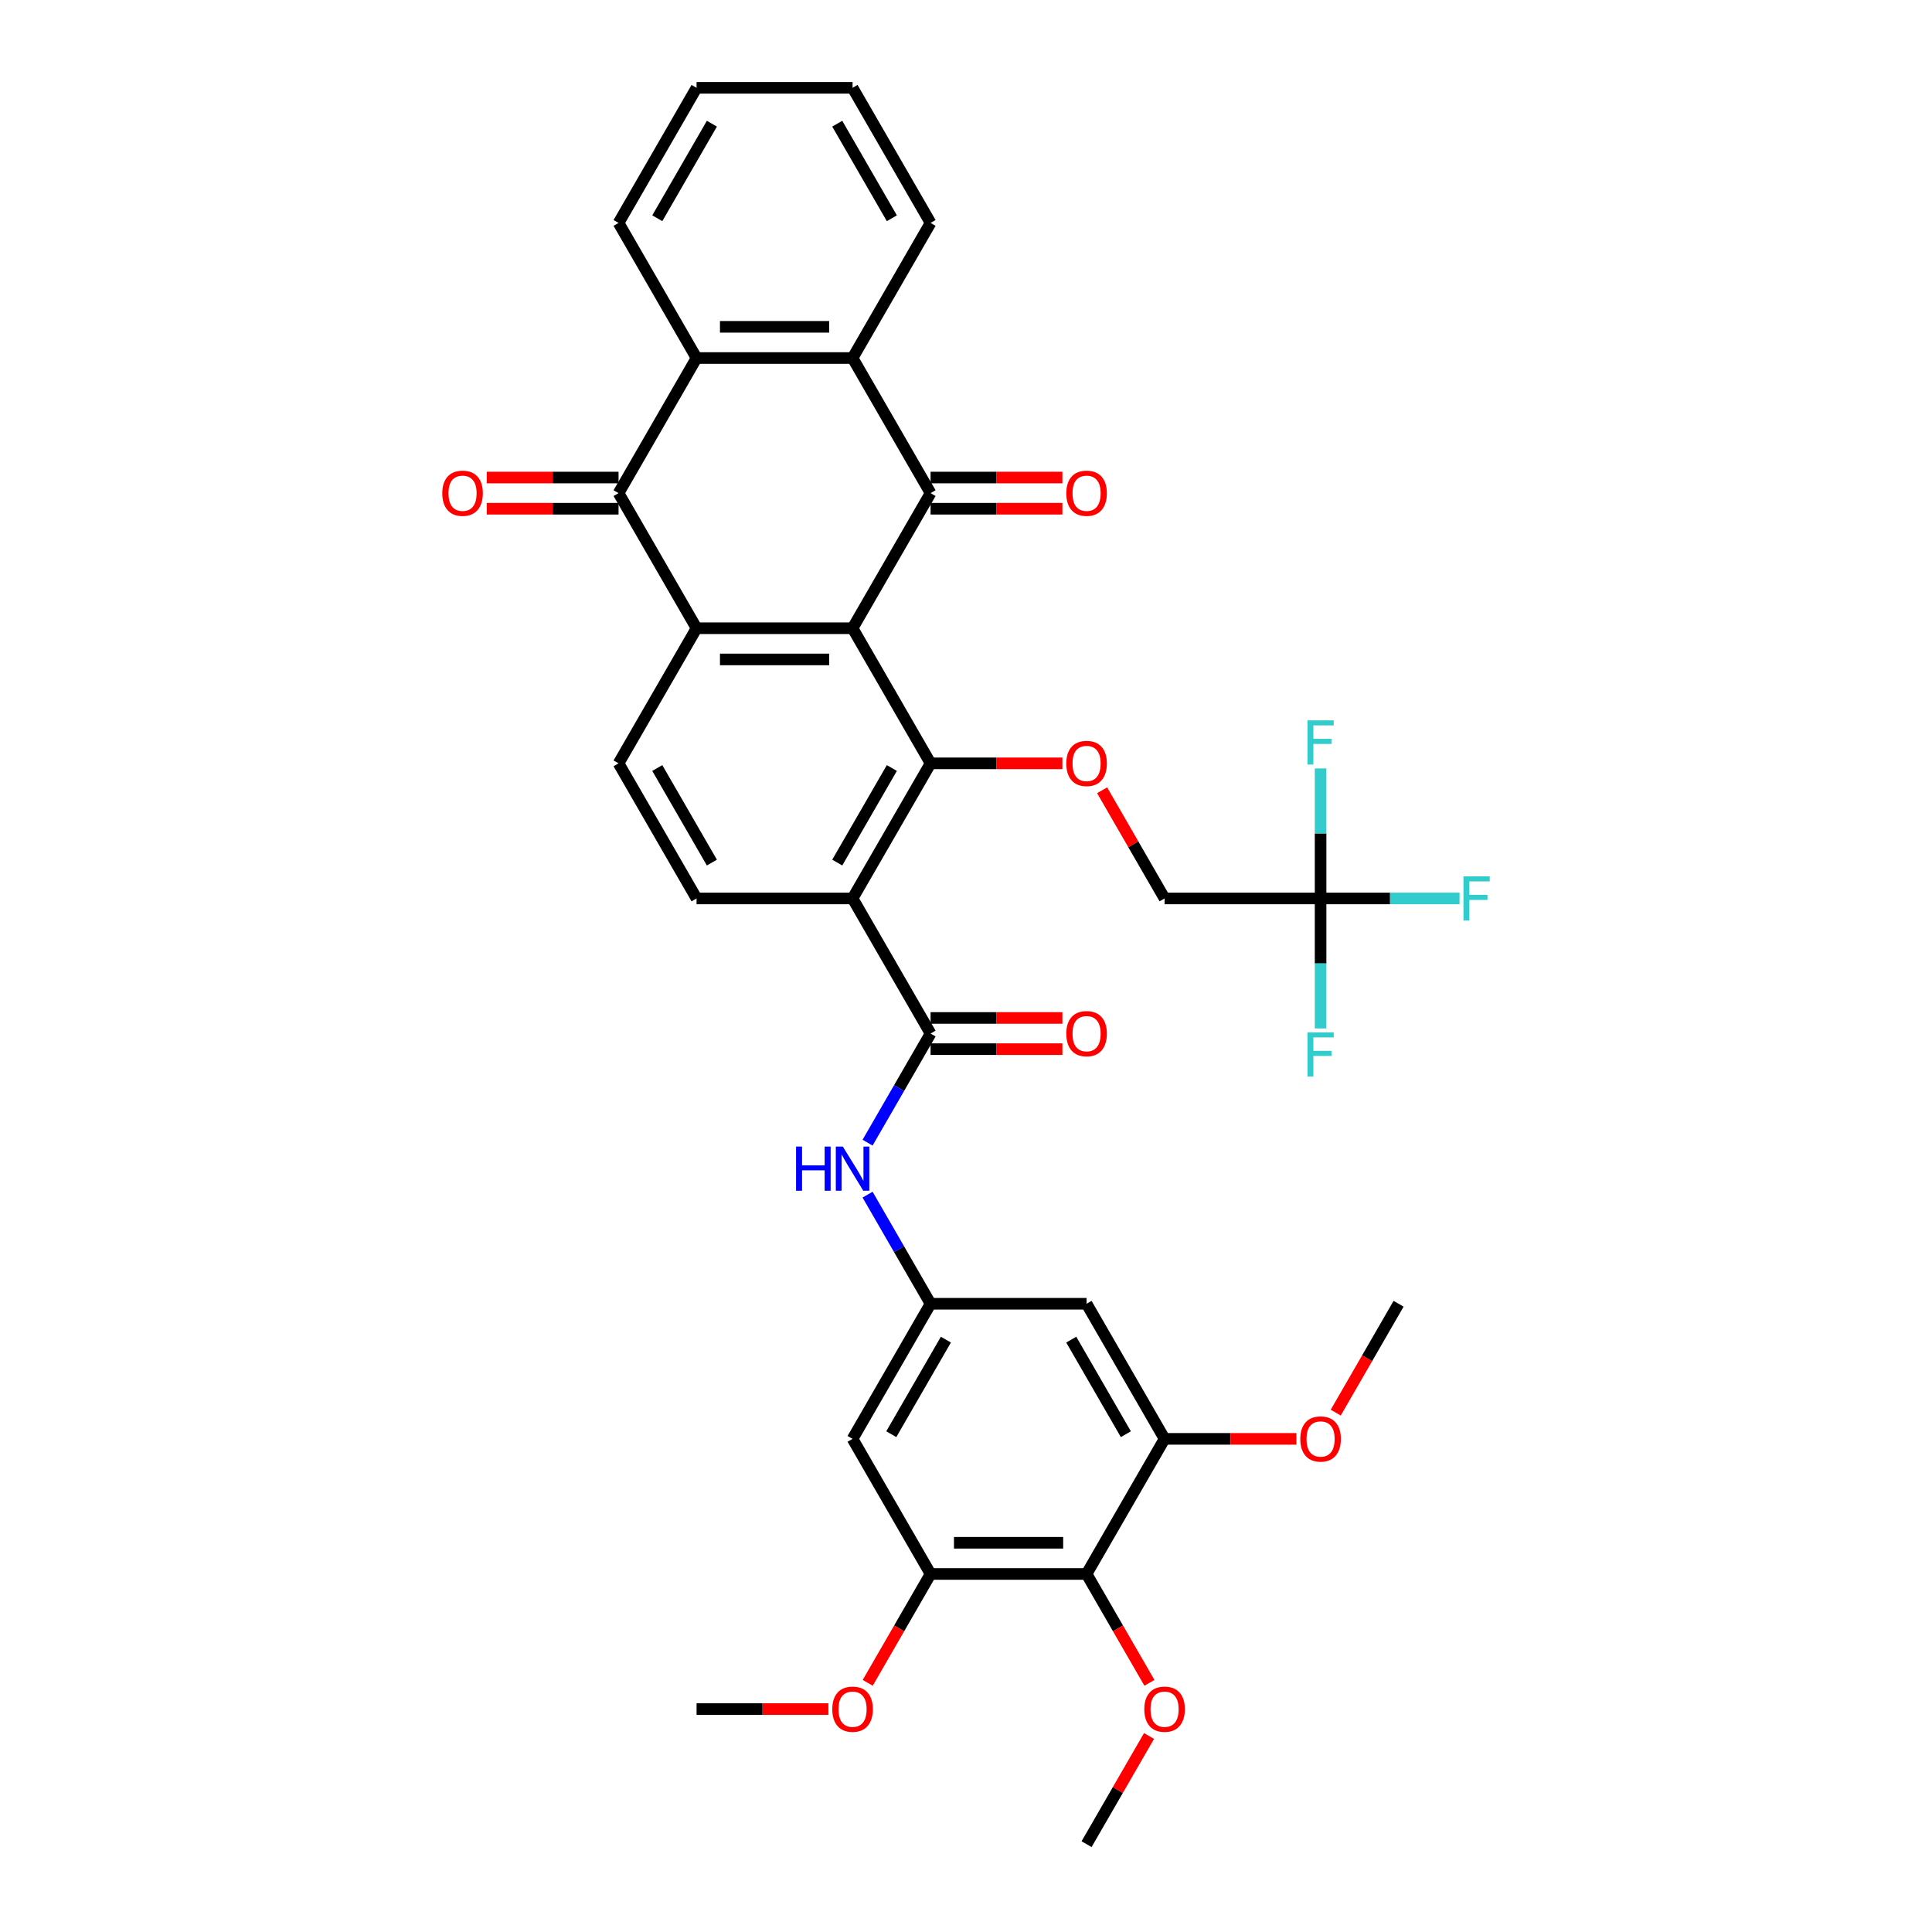 <?xml version='1.0' encoding='iso-8859-1'?>
<svg version='1.1' baseProfile='full'
              xmlns='http://www.w3.org/2000/svg'
                      xmlns:rdkit='http://www.rdkit.org/xml'
                      xmlns:xlink='http://www.w3.org/1999/xlink'
                  xml:space='preserve'
width='1000px' height='1000px' viewBox='0 0 1000 1000'>
<!-- END OF HEADER -->
<rect style='opacity:1.0;fill:#FFFFFF;stroke:none' width='1000' height='1000' x='0' y='0'> </rect>
<path class='bond-0' d='M 441.288,325.175 L 481.662,255.245' style='fill:none;fill-rule:evenodd;stroke:#000000;stroke-width:6px;stroke-linecap:butt;stroke-linejoin:miter;stroke-opacity:1' />
<path class='bond-1' d='M 441.288,325.175 L 481.662,395.105' style='fill:none;fill-rule:evenodd;stroke:#000000;stroke-width:6px;stroke-linecap:butt;stroke-linejoin:miter;stroke-opacity:1' />
<path class='bond-2' d='M 441.288,325.175 L 360.54,325.175' style='fill:none;fill-rule:evenodd;stroke:#000000;stroke-width:6px;stroke-linecap:butt;stroke-linejoin:miter;stroke-opacity:1' />
<path class='bond-2' d='M 429.176,341.324 L 372.652,341.324' style='fill:none;fill-rule:evenodd;stroke:#000000;stroke-width:6px;stroke-linecap:butt;stroke-linejoin:miter;stroke-opacity:1' />
<path class='bond-6' d='M 481.662,255.245 L 441.288,185.315' style='fill:none;fill-rule:evenodd;stroke:#000000;stroke-width:6px;stroke-linecap:butt;stroke-linejoin:miter;stroke-opacity:1' />
<path class='bond-19' d='M 481.662,263.32 L 515.778,263.32' style='fill:none;fill-rule:evenodd;stroke:#000000;stroke-width:6px;stroke-linecap:butt;stroke-linejoin:miter;stroke-opacity:1' />
<path class='bond-19' d='M 515.778,263.32 L 549.894,263.32' style='fill:none;fill-rule:evenodd;stroke:#FF0000;stroke-width:6px;stroke-linecap:butt;stroke-linejoin:miter;stroke-opacity:1' />
<path class='bond-19' d='M 481.662,247.17 L 515.778,247.17' style='fill:none;fill-rule:evenodd;stroke:#000000;stroke-width:6px;stroke-linecap:butt;stroke-linejoin:miter;stroke-opacity:1' />
<path class='bond-19' d='M 515.778,247.17 L 549.894,247.17' style='fill:none;fill-rule:evenodd;stroke:#FF0000;stroke-width:6px;stroke-linecap:butt;stroke-linejoin:miter;stroke-opacity:1' />
<path class='bond-3' d='M 481.662,395.105 L 441.288,465.035' style='fill:none;fill-rule:evenodd;stroke:#000000;stroke-width:6px;stroke-linecap:butt;stroke-linejoin:miter;stroke-opacity:1' />
<path class='bond-3' d='M 461.62,397.52 L 433.358,446.471' style='fill:none;fill-rule:evenodd;stroke:#000000;stroke-width:6px;stroke-linecap:butt;stroke-linejoin:miter;stroke-opacity:1' />
<path class='bond-14' d='M 481.662,395.105 L 515.778,395.105' style='fill:none;fill-rule:evenodd;stroke:#000000;stroke-width:6px;stroke-linecap:butt;stroke-linejoin:miter;stroke-opacity:1' />
<path class='bond-14' d='M 515.778,395.105 L 549.894,395.105' style='fill:none;fill-rule:evenodd;stroke:#FF0000;stroke-width:6px;stroke-linecap:butt;stroke-linejoin:miter;stroke-opacity:1' />
<path class='bond-4' d='M 360.54,325.175 L 320.165,255.245' style='fill:none;fill-rule:evenodd;stroke:#000000;stroke-width:6px;stroke-linecap:butt;stroke-linejoin:miter;stroke-opacity:1' />
<path class='bond-16' d='M 360.54,325.175 L 320.165,395.105' style='fill:none;fill-rule:evenodd;stroke:#000000;stroke-width:6px;stroke-linecap:butt;stroke-linejoin:miter;stroke-opacity:1' />
<path class='bond-5' d='M 441.288,465.035 L 481.662,534.965' style='fill:none;fill-rule:evenodd;stroke:#000000;stroke-width:6px;stroke-linecap:butt;stroke-linejoin:miter;stroke-opacity:1' />
<path class='bond-15' d='M 441.288,465.035 L 360.54,465.035' style='fill:none;fill-rule:evenodd;stroke:#000000;stroke-width:6px;stroke-linecap:butt;stroke-linejoin:miter;stroke-opacity:1' />
<path class='bond-20' d='M 320.165,247.17 L 286.049,247.17' style='fill:none;fill-rule:evenodd;stroke:#000000;stroke-width:6px;stroke-linecap:butt;stroke-linejoin:miter;stroke-opacity:1' />
<path class='bond-20' d='M 286.049,247.17 L 251.933,247.17' style='fill:none;fill-rule:evenodd;stroke:#FF0000;stroke-width:6px;stroke-linecap:butt;stroke-linejoin:miter;stroke-opacity:1' />
<path class='bond-20' d='M 320.165,263.32 L 286.049,263.32' style='fill:none;fill-rule:evenodd;stroke:#000000;stroke-width:6px;stroke-linecap:butt;stroke-linejoin:miter;stroke-opacity:1' />
<path class='bond-20' d='M 286.049,263.32 L 251.933,263.32' style='fill:none;fill-rule:evenodd;stroke:#FF0000;stroke-width:6px;stroke-linecap:butt;stroke-linejoin:miter;stroke-opacity:1' />
<path class='bond-37' d='M 320.165,255.245 L 360.54,185.315' style='fill:none;fill-rule:evenodd;stroke:#000000;stroke-width:6px;stroke-linecap:butt;stroke-linejoin:miter;stroke-opacity:1' />
<path class='bond-10' d='M 481.662,534.965 L 465.358,563.204' style='fill:none;fill-rule:evenodd;stroke:#000000;stroke-width:6px;stroke-linecap:butt;stroke-linejoin:miter;stroke-opacity:1' />
<path class='bond-10' d='M 465.358,563.204 L 449.055,591.442' style='fill:none;fill-rule:evenodd;stroke:#0000FF;stroke-width:6px;stroke-linecap:butt;stroke-linejoin:miter;stroke-opacity:1' />
<path class='bond-21' d='M 481.662,543.04 L 515.778,543.04' style='fill:none;fill-rule:evenodd;stroke:#000000;stroke-width:6px;stroke-linecap:butt;stroke-linejoin:miter;stroke-opacity:1' />
<path class='bond-21' d='M 515.778,543.04 L 549.894,543.04' style='fill:none;fill-rule:evenodd;stroke:#FF0000;stroke-width:6px;stroke-linecap:butt;stroke-linejoin:miter;stroke-opacity:1' />
<path class='bond-21' d='M 481.662,526.89 L 515.778,526.89' style='fill:none;fill-rule:evenodd;stroke:#000000;stroke-width:6px;stroke-linecap:butt;stroke-linejoin:miter;stroke-opacity:1' />
<path class='bond-21' d='M 515.778,526.89 L 549.894,526.89' style='fill:none;fill-rule:evenodd;stroke:#FF0000;stroke-width:6px;stroke-linecap:butt;stroke-linejoin:miter;stroke-opacity:1' />
<path class='bond-7' d='M 441.288,185.315 L 360.54,185.315' style='fill:none;fill-rule:evenodd;stroke:#000000;stroke-width:6px;stroke-linecap:butt;stroke-linejoin:miter;stroke-opacity:1' />
<path class='bond-7' d='M 429.176,169.165 L 372.652,169.165' style='fill:none;fill-rule:evenodd;stroke:#000000;stroke-width:6px;stroke-linecap:butt;stroke-linejoin:miter;stroke-opacity:1' />
<path class='bond-29' d='M 441.288,185.315 L 481.662,115.385' style='fill:none;fill-rule:evenodd;stroke:#000000;stroke-width:6px;stroke-linecap:butt;stroke-linejoin:miter;stroke-opacity:1' />
<path class='bond-30' d='M 360.54,185.315 L 320.165,115.385' style='fill:none;fill-rule:evenodd;stroke:#000000;stroke-width:6px;stroke-linecap:butt;stroke-linejoin:miter;stroke-opacity:1' />
<path class='bond-8' d='M 562.41,814.685 L 481.662,814.685' style='fill:none;fill-rule:evenodd;stroke:#000000;stroke-width:6px;stroke-linecap:butt;stroke-linejoin:miter;stroke-opacity:1' />
<path class='bond-8' d='M 550.298,798.536 L 493.774,798.536' style='fill:none;fill-rule:evenodd;stroke:#000000;stroke-width:6px;stroke-linecap:butt;stroke-linejoin:miter;stroke-opacity:1' />
<path class='bond-26' d='M 562.41,814.685 L 578.677,842.859' style='fill:none;fill-rule:evenodd;stroke:#000000;stroke-width:6px;stroke-linecap:butt;stroke-linejoin:miter;stroke-opacity:1' />
<path class='bond-26' d='M 578.677,842.859 L 594.943,871.034' style='fill:none;fill-rule:evenodd;stroke:#FF0000;stroke-width:6px;stroke-linecap:butt;stroke-linejoin:miter;stroke-opacity:1' />
<path class='bond-39' d='M 562.41,814.685 L 602.784,744.755' style='fill:none;fill-rule:evenodd;stroke:#000000;stroke-width:6px;stroke-linecap:butt;stroke-linejoin:miter;stroke-opacity:1' />
<path class='bond-9' d='M 683.533,465.035 L 602.784,465.035' style='fill:none;fill-rule:evenodd;stroke:#000000;stroke-width:6px;stroke-linecap:butt;stroke-linejoin:miter;stroke-opacity:1' />
<path class='bond-23' d='M 683.533,465.035 L 719.498,465.035' style='fill:none;fill-rule:evenodd;stroke:#000000;stroke-width:6px;stroke-linecap:butt;stroke-linejoin:miter;stroke-opacity:1' />
<path class='bond-23' d='M 719.498,465.035 L 755.463,465.035' style='fill:none;fill-rule:evenodd;stroke:#33CCCC;stroke-width:6px;stroke-linecap:butt;stroke-linejoin:miter;stroke-opacity:1' />
<path class='bond-24' d='M 683.533,465.035 L 683.533,498.683' style='fill:none;fill-rule:evenodd;stroke:#000000;stroke-width:6px;stroke-linecap:butt;stroke-linejoin:miter;stroke-opacity:1' />
<path class='bond-24' d='M 683.533,498.683 L 683.533,532.331' style='fill:none;fill-rule:evenodd;stroke:#33CCCC;stroke-width:6px;stroke-linecap:butt;stroke-linejoin:miter;stroke-opacity:1' />
<path class='bond-25' d='M 683.533,465.035 L 683.533,431.387' style='fill:none;fill-rule:evenodd;stroke:#000000;stroke-width:6px;stroke-linecap:butt;stroke-linejoin:miter;stroke-opacity:1' />
<path class='bond-25' d='M 683.533,431.387 L 683.533,397.739' style='fill:none;fill-rule:evenodd;stroke:#33CCCC;stroke-width:6px;stroke-linecap:butt;stroke-linejoin:miter;stroke-opacity:1' />
<path class='bond-13' d='M 449.055,618.348 L 465.358,646.586' style='fill:none;fill-rule:evenodd;stroke:#0000FF;stroke-width:6px;stroke-linecap:butt;stroke-linejoin:miter;stroke-opacity:1' />
<path class='bond-13' d='M 465.358,646.586 L 481.662,674.825' style='fill:none;fill-rule:evenodd;stroke:#000000;stroke-width:6px;stroke-linecap:butt;stroke-linejoin:miter;stroke-opacity:1' />
<path class='bond-11' d='M 481.662,814.685 L 441.288,744.755' style='fill:none;fill-rule:evenodd;stroke:#000000;stroke-width:6px;stroke-linecap:butt;stroke-linejoin:miter;stroke-opacity:1' />
<path class='bond-27' d='M 481.662,814.685 L 465.396,842.859' style='fill:none;fill-rule:evenodd;stroke:#000000;stroke-width:6px;stroke-linecap:butt;stroke-linejoin:miter;stroke-opacity:1' />
<path class='bond-27' d='M 465.396,842.859 L 449.129,871.034' style='fill:none;fill-rule:evenodd;stroke:#FF0000;stroke-width:6px;stroke-linecap:butt;stroke-linejoin:miter;stroke-opacity:1' />
<path class='bond-12' d='M 602.784,744.755 L 562.41,674.825' style='fill:none;fill-rule:evenodd;stroke:#000000;stroke-width:6px;stroke-linecap:butt;stroke-linejoin:miter;stroke-opacity:1' />
<path class='bond-12' d='M 582.742,742.341 L 554.48,693.39' style='fill:none;fill-rule:evenodd;stroke:#000000;stroke-width:6px;stroke-linecap:butt;stroke-linejoin:miter;stroke-opacity:1' />
<path class='bond-28' d='M 602.784,744.755 L 636.901,744.755' style='fill:none;fill-rule:evenodd;stroke:#000000;stroke-width:6px;stroke-linecap:butt;stroke-linejoin:miter;stroke-opacity:1' />
<path class='bond-28' d='M 636.901,744.755 L 671.017,744.755' style='fill:none;fill-rule:evenodd;stroke:#FF0000;stroke-width:6px;stroke-linecap:butt;stroke-linejoin:miter;stroke-opacity:1' />
<path class='bond-17' d='M 481.662,674.825 L 441.288,744.755' style='fill:none;fill-rule:evenodd;stroke:#000000;stroke-width:6px;stroke-linecap:butt;stroke-linejoin:miter;stroke-opacity:1' />
<path class='bond-17' d='M 489.592,693.39 L 461.33,742.341' style='fill:none;fill-rule:evenodd;stroke:#000000;stroke-width:6px;stroke-linecap:butt;stroke-linejoin:miter;stroke-opacity:1' />
<path class='bond-18' d='M 481.662,674.825 L 562.41,674.825' style='fill:none;fill-rule:evenodd;stroke:#000000;stroke-width:6px;stroke-linecap:butt;stroke-linejoin:miter;stroke-opacity:1' />
<path class='bond-22' d='M 570.457,409.042 L 586.621,437.039' style='fill:none;fill-rule:evenodd;stroke:#FF0000;stroke-width:6px;stroke-linecap:butt;stroke-linejoin:miter;stroke-opacity:1' />
<path class='bond-22' d='M 586.621,437.039 L 602.784,465.035' style='fill:none;fill-rule:evenodd;stroke:#000000;stroke-width:6px;stroke-linecap:butt;stroke-linejoin:miter;stroke-opacity:1' />
<path class='bond-36' d='M 360.54,465.035 L 320.165,395.105' style='fill:none;fill-rule:evenodd;stroke:#000000;stroke-width:6px;stroke-linecap:butt;stroke-linejoin:miter;stroke-opacity:1' />
<path class='bond-36' d='M 368.47,446.471 L 340.208,397.52' style='fill:none;fill-rule:evenodd;stroke:#000000;stroke-width:6px;stroke-linecap:butt;stroke-linejoin:miter;stroke-opacity:1' />
<path class='bond-31' d='M 594.738,898.553 L 578.574,926.549' style='fill:none;fill-rule:evenodd;stroke:#FF0000;stroke-width:6px;stroke-linecap:butt;stroke-linejoin:miter;stroke-opacity:1' />
<path class='bond-31' d='M 578.574,926.549 L 562.41,954.545' style='fill:none;fill-rule:evenodd;stroke:#000000;stroke-width:6px;stroke-linecap:butt;stroke-linejoin:miter;stroke-opacity:1' />
<path class='bond-32' d='M 428.772,884.615 L 394.656,884.615' style='fill:none;fill-rule:evenodd;stroke:#FF0000;stroke-width:6px;stroke-linecap:butt;stroke-linejoin:miter;stroke-opacity:1' />
<path class='bond-32' d='M 394.656,884.615 L 360.54,884.615' style='fill:none;fill-rule:evenodd;stroke:#000000;stroke-width:6px;stroke-linecap:butt;stroke-linejoin:miter;stroke-opacity:1' />
<path class='bond-33' d='M 691.374,731.173 L 707.641,702.999' style='fill:none;fill-rule:evenodd;stroke:#FF0000;stroke-width:6px;stroke-linecap:butt;stroke-linejoin:miter;stroke-opacity:1' />
<path class='bond-33' d='M 707.641,702.999 L 723.907,674.825' style='fill:none;fill-rule:evenodd;stroke:#000000;stroke-width:6px;stroke-linecap:butt;stroke-linejoin:miter;stroke-opacity:1' />
<path class='bond-34' d='M 481.662,115.385 L 441.288,45.455' style='fill:none;fill-rule:evenodd;stroke:#000000;stroke-width:6px;stroke-linecap:butt;stroke-linejoin:miter;stroke-opacity:1' />
<path class='bond-34' d='M 461.62,112.97 L 433.358,64.019' style='fill:none;fill-rule:evenodd;stroke:#000000;stroke-width:6px;stroke-linecap:butt;stroke-linejoin:miter;stroke-opacity:1' />
<path class='bond-38' d='M 320.165,115.385 L 360.54,45.455' style='fill:none;fill-rule:evenodd;stroke:#000000;stroke-width:6px;stroke-linecap:butt;stroke-linejoin:miter;stroke-opacity:1' />
<path class='bond-38' d='M 340.208,112.97 L 368.47,64.019' style='fill:none;fill-rule:evenodd;stroke:#000000;stroke-width:6px;stroke-linecap:butt;stroke-linejoin:miter;stroke-opacity:1' />
<path class='bond-35' d='M 441.288,45.455 L 360.54,45.455' style='fill:none;fill-rule:evenodd;stroke:#000000;stroke-width:6px;stroke-linecap:butt;stroke-linejoin:miter;stroke-opacity:1' />
<path  class='atom-11' d='M 412.041 593.461
L 415.142 593.461
L 415.142 603.183
L 426.834 603.183
L 426.834 593.461
L 429.935 593.461
L 429.935 616.329
L 426.834 616.329
L 426.834 605.767
L 415.142 605.767
L 415.142 616.329
L 412.041 616.329
L 412.041 593.461
' fill='#0000FF'/>
<path  class='atom-11' d='M 436.233 593.461
L 443.727 605.573
Q 444.469 606.768, 445.664 608.933
Q 446.86 611.097, 446.924 611.226
L 446.924 593.461
L 449.96 593.461
L 449.96 616.329
L 446.827 616.329
L 438.785 603.086
Q 437.848 601.536, 436.847 599.76
Q 435.878 597.983, 435.587 597.434
L 435.587 616.329
L 432.616 616.329
L 432.616 593.461
L 436.233 593.461
' fill='#0000FF'/>
<path  class='atom-15' d='M 551.913 395.169
Q 551.913 389.679, 554.626 386.61
Q 557.339 383.542, 562.41 383.542
Q 567.481 383.542, 570.194 386.61
Q 572.908 389.679, 572.908 395.169
Q 572.908 400.725, 570.162 403.89
Q 567.417 407.023, 562.41 407.023
Q 557.372 407.023, 554.626 403.89
Q 551.913 400.757, 551.913 395.169
M 562.41 404.439
Q 565.899 404.439, 567.772 402.114
Q 569.678 399.756, 569.678 395.169
Q 569.678 390.68, 567.772 388.419
Q 565.899 386.126, 562.41 386.126
Q 558.922 386.126, 557.016 388.387
Q 555.143 390.648, 555.143 395.169
Q 555.143 399.788, 557.016 402.114
Q 558.922 404.439, 562.41 404.439
' fill='#FF0000'/>
<path  class='atom-20' d='M 551.913 255.309
Q 551.913 249.818, 554.626 246.75
Q 557.339 243.682, 562.41 243.682
Q 567.481 243.682, 570.194 246.75
Q 572.908 249.818, 572.908 255.309
Q 572.908 260.865, 570.162 264.03
Q 567.417 267.163, 562.41 267.163
Q 557.372 267.163, 554.626 264.03
Q 551.913 260.897, 551.913 255.309
M 562.41 264.579
Q 565.899 264.579, 567.772 262.254
Q 569.678 259.896, 569.678 255.309
Q 569.678 250.82, 567.772 248.559
Q 565.899 246.266, 562.41 246.266
Q 558.922 246.266, 557.016 248.526
Q 555.143 250.787, 555.143 255.309
Q 555.143 259.928, 557.016 262.254
Q 558.922 264.579, 562.41 264.579
' fill='#FF0000'/>
<path  class='atom-21' d='M 228.92 255.309
Q 228.92 249.818, 231.633 246.75
Q 234.346 243.682, 239.417 243.682
Q 244.488 243.682, 247.201 246.75
Q 249.914 249.818, 249.914 255.309
Q 249.914 260.865, 247.169 264.03
Q 244.424 267.163, 239.417 267.163
Q 234.379 267.163, 231.633 264.03
Q 228.92 260.897, 228.92 255.309
M 239.417 264.579
Q 242.906 264.579, 244.779 262.254
Q 246.685 259.896, 246.685 255.309
Q 246.685 250.82, 244.779 248.559
Q 242.906 246.266, 239.417 246.266
Q 235.929 246.266, 234.023 248.526
Q 232.15 250.787, 232.15 255.309
Q 232.15 259.928, 234.023 262.254
Q 235.929 264.579, 239.417 264.579
' fill='#FF0000'/>
<path  class='atom-22' d='M 551.913 535.03
Q 551.913 529.539, 554.626 526.47
Q 557.339 523.402, 562.41 523.402
Q 567.481 523.402, 570.194 526.47
Q 572.908 529.539, 572.908 535.03
Q 572.908 540.585, 570.162 543.75
Q 567.417 546.883, 562.41 546.883
Q 557.372 546.883, 554.626 543.75
Q 551.913 540.617, 551.913 535.03
M 562.41 544.3
Q 565.899 544.3, 567.772 541.974
Q 569.678 539.616, 569.678 535.03
Q 569.678 530.54, 567.772 528.279
Q 565.899 525.986, 562.41 525.986
Q 558.922 525.986, 557.016 528.247
Q 555.143 530.508, 555.143 535.03
Q 555.143 539.648, 557.016 541.974
Q 558.922 544.3, 562.41 544.3
' fill='#FF0000'/>
<path  class='atom-24' d='M 757.482 453.601
L 771.08 453.601
L 771.08 456.217
L 760.551 456.217
L 760.551 463.162
L 769.917 463.162
L 769.917 465.81
L 760.551 465.81
L 760.551 476.469
L 757.482 476.469
L 757.482 453.601
' fill='#33CCCC'/>
<path  class='atom-25' d='M 676.734 534.349
L 690.332 534.349
L 690.332 536.966
L 679.802 536.966
L 679.802 543.91
L 689.169 543.91
L 689.169 546.558
L 679.802 546.558
L 679.802 557.217
L 676.734 557.217
L 676.734 534.349
' fill='#33CCCC'/>
<path  class='atom-26' d='M 676.734 372.853
L 690.332 372.853
L 690.332 375.469
L 679.802 375.469
L 679.802 382.413
L 689.169 382.413
L 689.169 385.062
L 679.802 385.062
L 679.802 395.721
L 676.734 395.721
L 676.734 372.853
' fill='#33CCCC'/>
<path  class='atom-27' d='M 592.287 884.68
Q 592.287 879.189, 595 876.121
Q 597.714 873.052, 602.784 873.052
Q 607.855 873.052, 610.569 876.121
Q 613.282 879.189, 613.282 884.68
Q 613.282 890.235, 610.536 893.401
Q 607.791 896.534, 602.784 896.534
Q 597.746 896.534, 595 893.401
Q 592.287 890.268, 592.287 884.68
M 602.784 893.95
Q 606.273 893.95, 608.146 891.624
Q 610.052 889.266, 610.052 884.68
Q 610.052 880.19, 608.146 877.929
Q 606.273 875.636, 602.784 875.636
Q 599.296 875.636, 597.391 877.897
Q 595.517 880.158, 595.517 884.68
Q 595.517 889.299, 597.391 891.624
Q 599.296 893.95, 602.784 893.95
' fill='#FF0000'/>
<path  class='atom-28' d='M 430.791 884.68
Q 430.791 879.189, 433.504 876.121
Q 436.217 873.052, 441.288 873.052
Q 446.359 873.052, 449.072 876.121
Q 451.785 879.189, 451.785 884.68
Q 451.785 890.235, 449.04 893.401
Q 446.294 896.534, 441.288 896.534
Q 436.249 896.534, 433.504 893.401
Q 430.791 890.268, 430.791 884.68
M 441.288 893.95
Q 444.776 893.95, 446.65 891.624
Q 448.555 889.266, 448.555 884.68
Q 448.555 880.19, 446.65 877.929
Q 444.776 875.636, 441.288 875.636
Q 437.8 875.636, 435.894 877.897
Q 434.021 880.158, 434.021 884.68
Q 434.021 889.299, 435.894 891.624
Q 437.8 893.95, 441.288 893.95
' fill='#FF0000'/>
<path  class='atom-29' d='M 673.036 744.82
Q 673.036 739.329, 675.749 736.261
Q 678.462 733.192, 683.533 733.192
Q 688.604 733.192, 691.317 736.261
Q 694.03 739.329, 694.03 744.82
Q 694.03 750.375, 691.285 753.541
Q 688.539 756.674, 683.533 756.674
Q 678.494 756.674, 675.749 753.541
Q 673.036 750.408, 673.036 744.82
M 683.533 754.09
Q 687.021 754.09, 688.894 751.764
Q 690.8 749.406, 690.8 744.82
Q 690.8 740.33, 688.894 738.069
Q 687.021 735.776, 683.533 735.776
Q 680.044 735.776, 678.139 738.037
Q 676.265 740.298, 676.265 744.82
Q 676.265 749.439, 678.139 751.764
Q 680.044 754.09, 683.533 754.09
' fill='#FF0000'/>
</svg>
